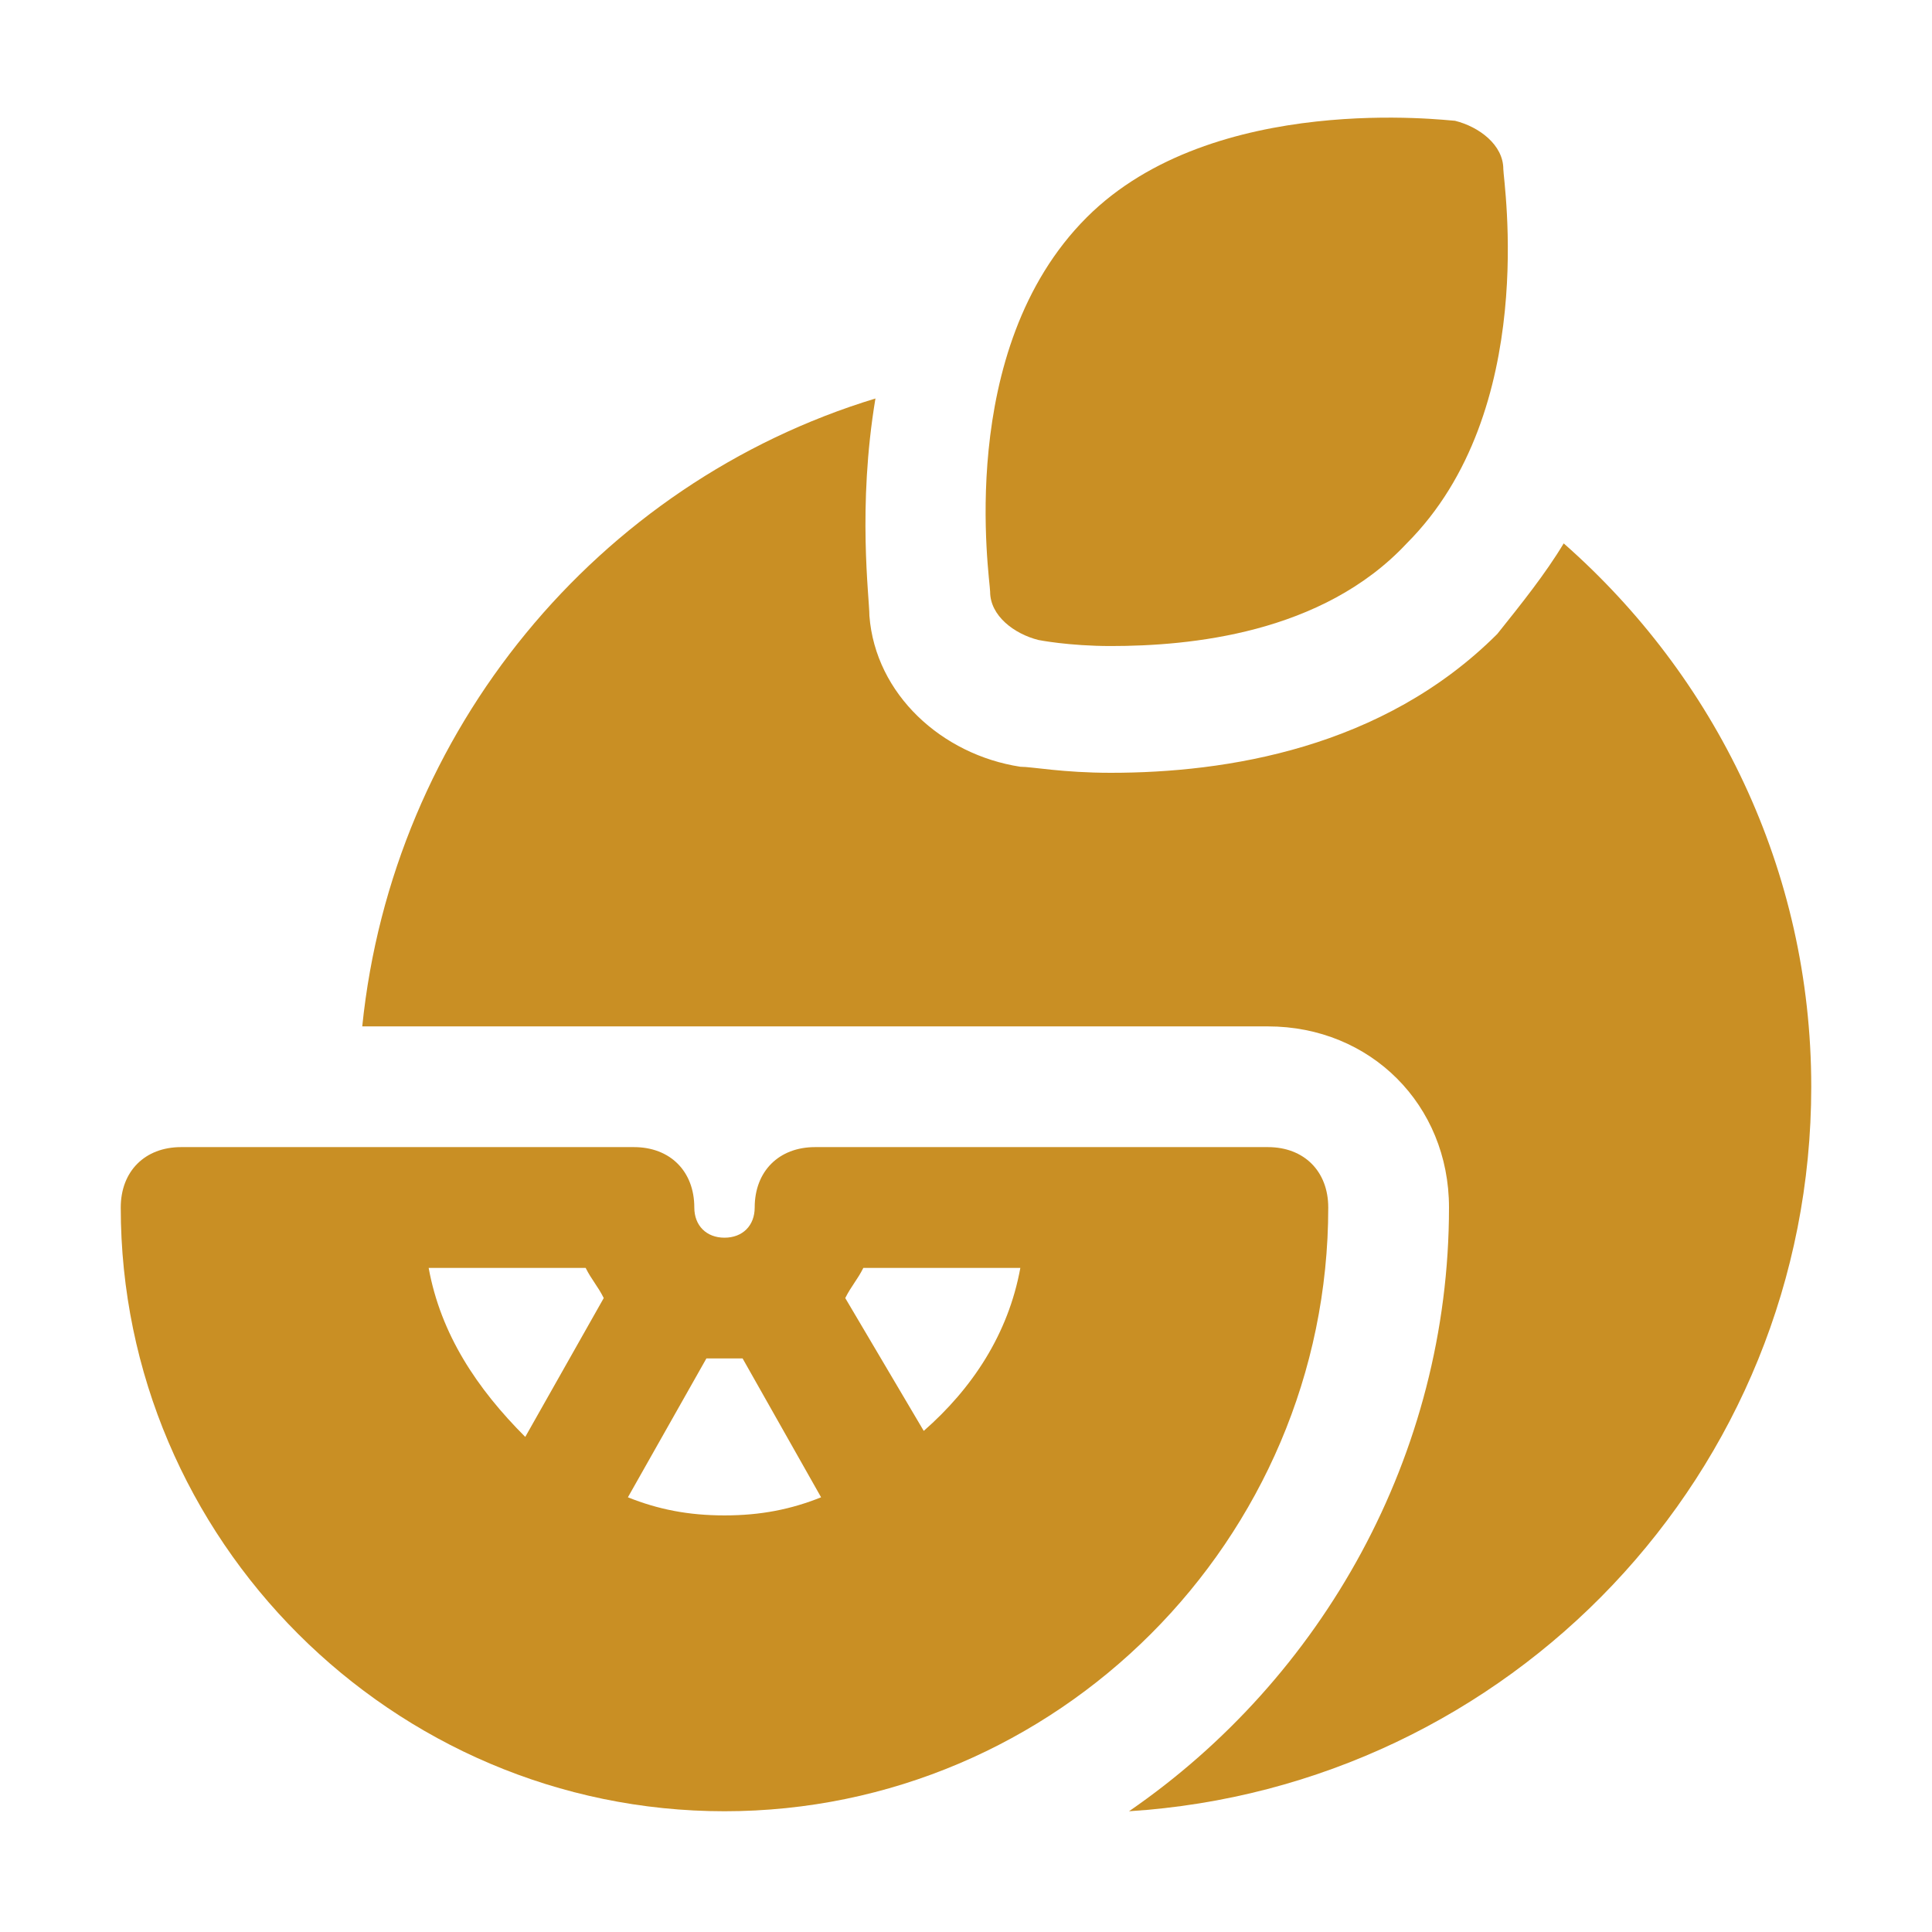 <svg xmlns="http://www.w3.org/2000/svg" fill="none" viewBox="0 0 70 70" height="70" width="70">
<path fill="#C98F24" d="M45.938 41.562H39.375H29.531C28.219 41.562 27.344 42.438 27.344 43.75C27.344 44.406 26.906 44.844 26.25 44.844C25.594 44.844 25.156 44.406 25.156 43.75C25.156 42.438 24.281 41.562 22.969 41.562H13.125H6.562C5.25 41.562 4.375 42.438 4.375 43.75C4.375 55.781 14.219 65.625 26.25 65.625C38.281 65.625 48.125 55.781 48.125 43.75C48.125 42.438 47.25 41.562 45.938 41.562ZM36.969 45.938C36.531 48.344 35.219 50.312 33.469 51.844L30.625 47.031C30.844 46.594 31.062 46.375 31.281 45.938H36.969ZM25.594 49.219C25.812 49.219 26.031 49.219 26.25 49.219C26.469 49.219 26.688 49.219 26.906 49.219L29.75 54.25C28.656 54.688 27.562 54.906 26.25 54.906C24.938 54.906 23.844 54.688 22.75 54.25L25.594 49.219ZM21.219 45.938C21.438 46.375 21.656 46.594 21.875 47.031L19.031 52.062C17.281 50.312 15.969 48.344 15.531 45.938H21.219Z"></path>
<path fill="#C98F24" d="M40.249 23.407C38.718 23.407 37.624 23.188 37.624 23.188C36.749 22.969 35.874 22.313 35.874 21.438C35.874 21 34.562 12.688 39.374 7.876C43.968 3.282 52.499 4.376 52.718 4.376C53.593 4.594 54.468 5.251 54.468 6.126C54.468 6.563 55.781 14.876 50.968 19.688C47.906 22.969 43.093 23.407 40.249 23.407Z"></path>
<path fill="#C98F24" d="M56.656 19.688C56 20.781 55.125 21.875 54.25 22.969C50.094 27.125 44.406 28 40.25 28C38.5 28 37.406 27.781 36.969 27.781C34.125 27.344 31.719 25.156 31.5 22.312C31.5 21.656 31.062 18.375 31.719 14.438C21.656 17.5 14.219 26.469 13.125 37.188H22.969H29.531H45.938C49.656 37.188 52.5 40.031 52.5 43.75C52.5 52.719 47.906 60.812 40.906 65.625C54.688 64.75 65.625 53.375 65.625 39.375C65.625 31.5 62.125 24.5 56.656 19.688Z"></path>
</svg>
